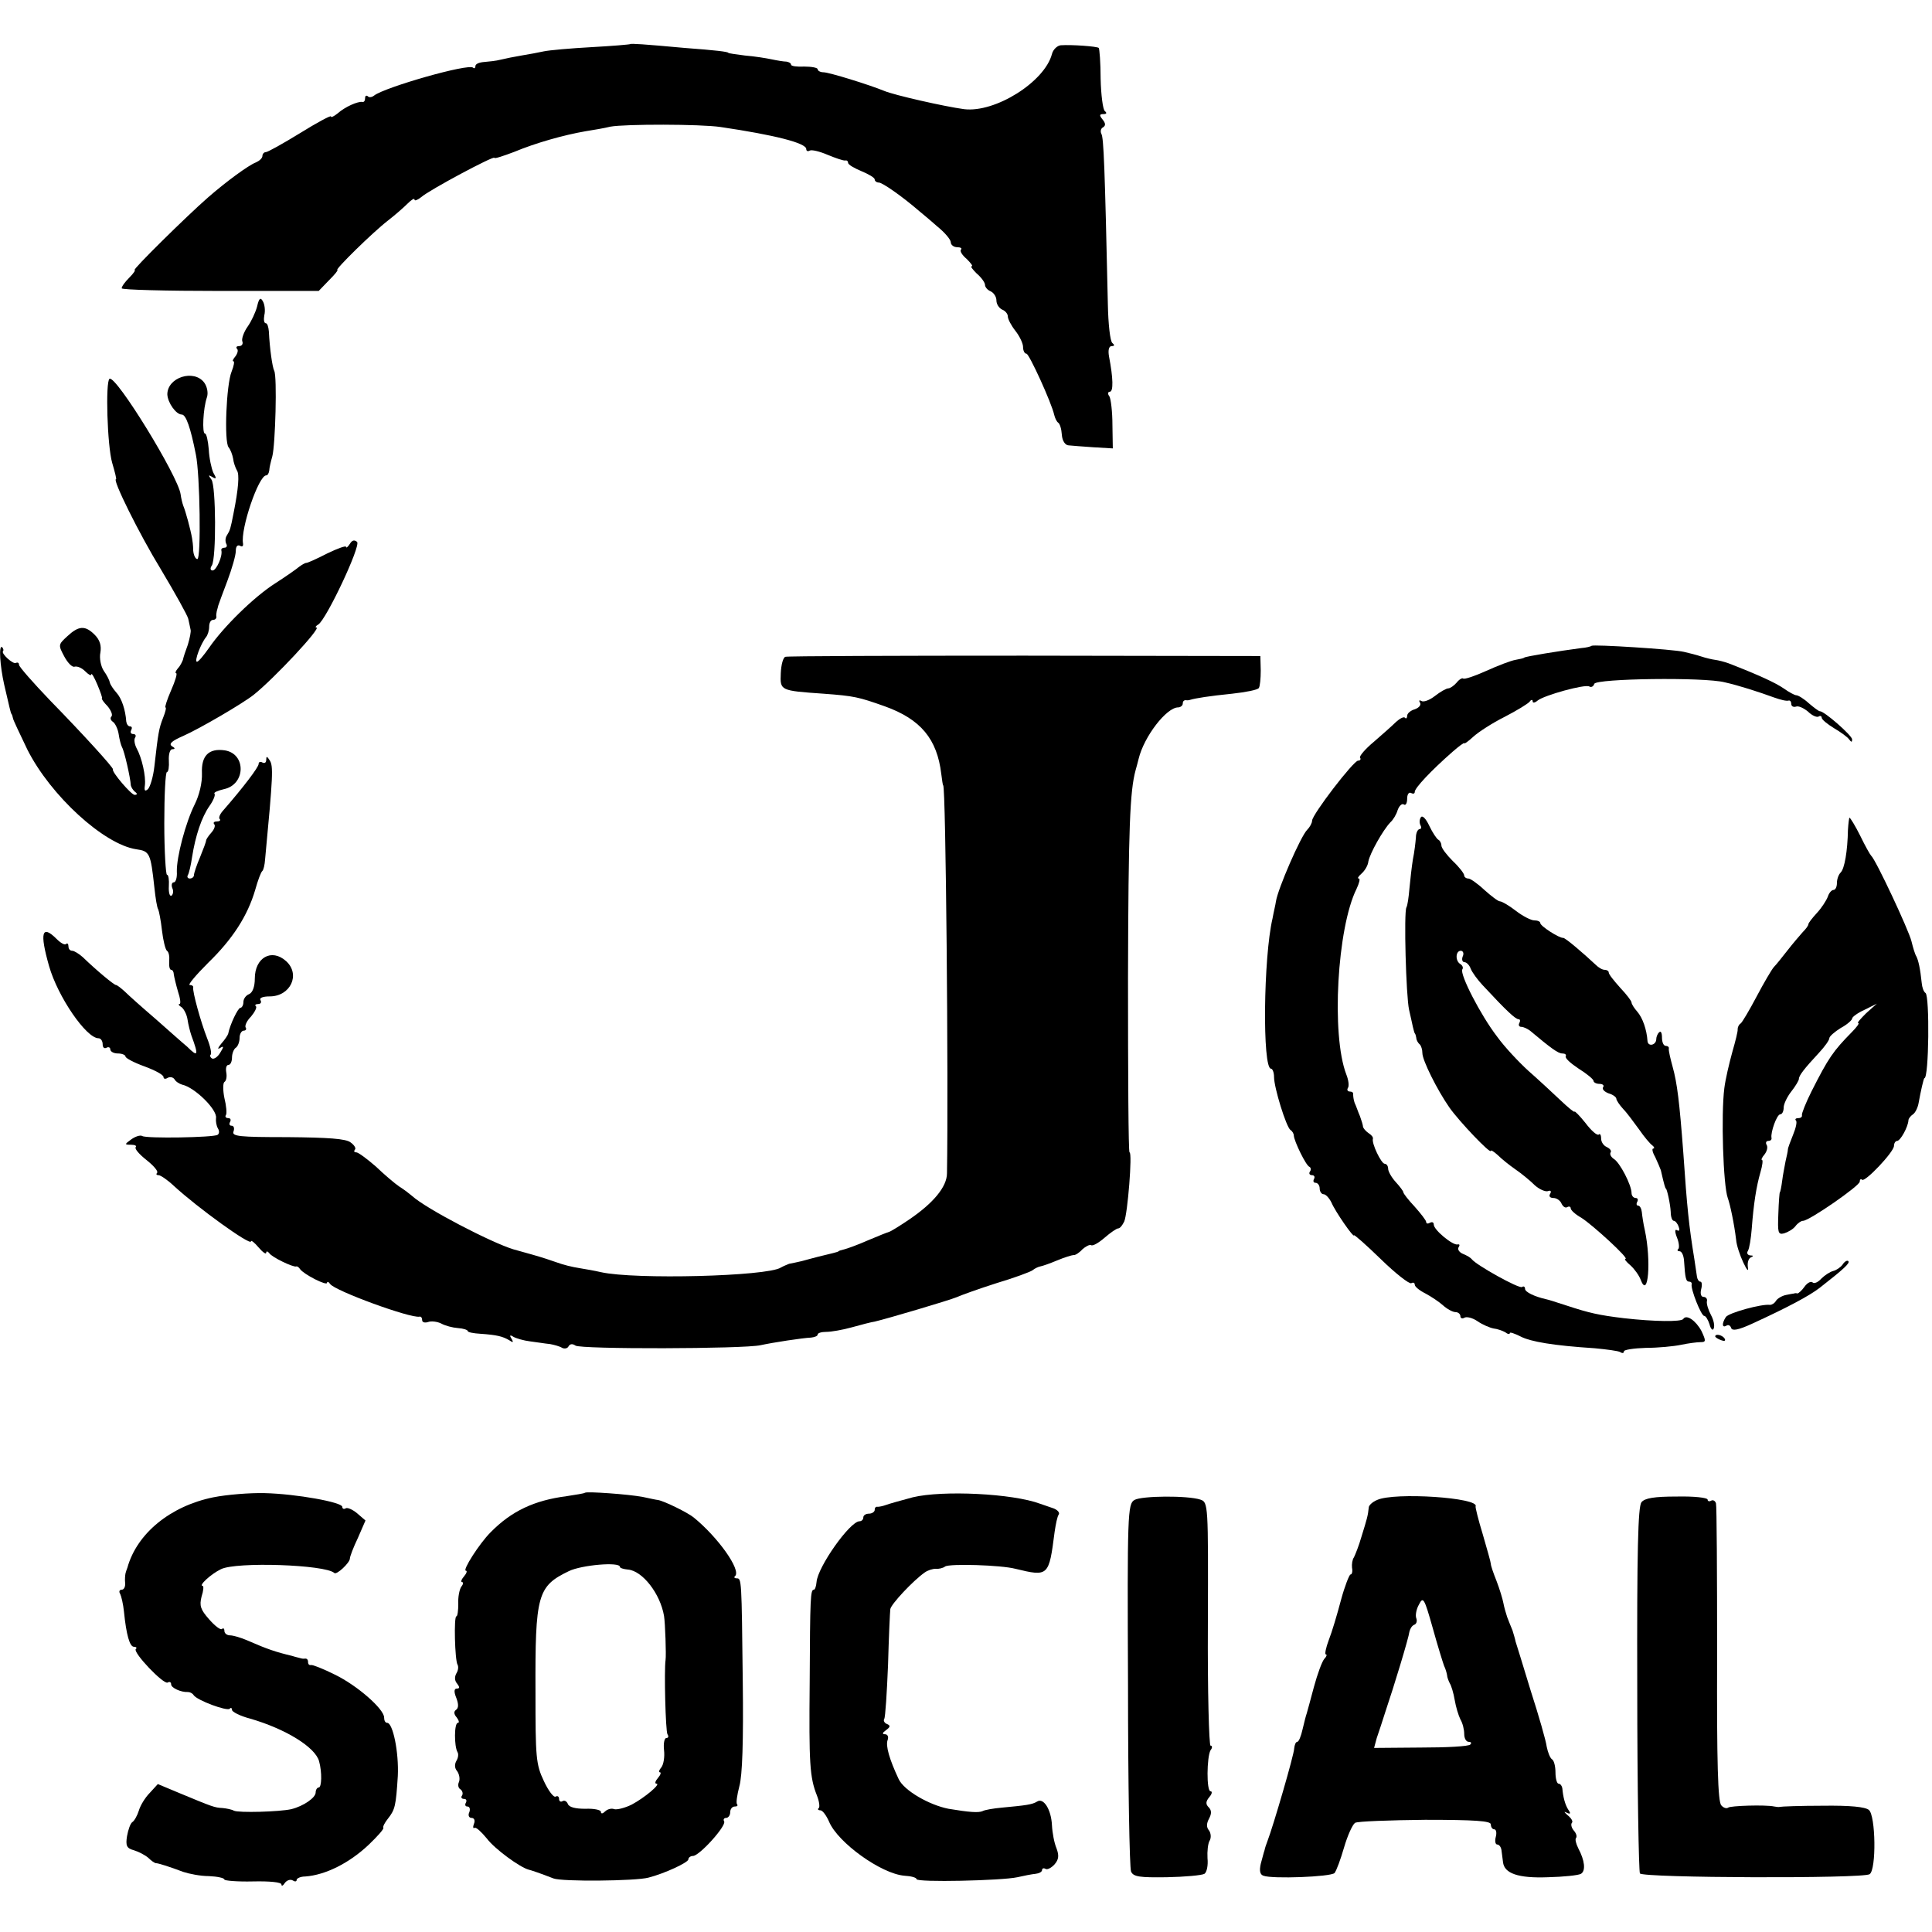 <?xml version="1.0" standalone="no"?>
<!DOCTYPE svg PUBLIC "-//W3C//DTD SVG 20010904//EN"
 "http://www.w3.org/TR/2001/REC-SVG-20010904/DTD/svg10.dtd">
<svg version="1.0" xmlns="http://www.w3.org/2000/svg"
 width="508pt" height="508pt" viewBox="0 0 508 508"
 preserveAspectRatio="xMidYMid meet">
<g transform="translate(0,508) scale(0.1,-0.1)"
fill="#000000" stroke="none">
<path d="M1657 4964 c-1 -1 -47 -5 -102 -8 -55 -3 -111 -8 -125 -11 -14 -3
-40 -8 -59 -11 -18 -3 -43 -8 -55 -11 -11 -3 -31 -5 -43 -6 -13 -1 -23 -5 -23
-11 0 -5 -3 -7 -6 -4 -11 12 -231 -51 -260 -73 -6 -5 -14 -6 -17 -2 -4 3 -7 1
-7 -5 0 -7 -3 -11 -7 -10 -12 2 -46 -13 -65 -30 -10 -8 -18 -12 -18 -8 0 3
-36 -16 -81 -44 -44 -27 -85 -50 -90 -50 -5 0 -9 -5 -9 -10 0 -6 -8 -13 -17
-17 -19 -7 -79 -51 -127 -93 -57 -50 -199 -190 -192 -190 3 0 -3 -9 -14 -20
-11 -11 -20 -23 -20 -28 0 -4 117 -7 259 -7 l259 0 27 28 c15 15 25 27 22 27
-8 0 94 100 133 130 18 14 41 34 51 44 11 11 19 16 19 11 0 -4 8 -1 18 7 20
18 192 110 192 103 0 -3 24 5 53 16 55 23 129 44 187 54 19 3 49 8 65 12 38 7
237 7 290 -1 142 -21 225 -42 225 -58 0 -5 4 -7 9 -4 5 3 26 -2 47 -11 22 -9
42 -16 47 -15 4 1 7 -2 7 -6 0 -5 16 -14 35 -22 19 -8 35 -17 35 -22 0 -4 5
-8 11 -8 9 0 61 -36 106 -75 6 -5 28 -23 47 -40 20 -16 36 -35 36 -42 0 -7 8
-13 17 -13 9 0 13 -3 10 -6 -4 -4 3 -15 15 -25 11 -11 17 -19 13 -19 -4 0 2
-8 13 -19 12 -10 22 -24 22 -30 0 -6 7 -14 15 -17 8 -4 15 -14 15 -24 0 -10 7
-20 15 -24 8 -3 15 -11 15 -18 0 -7 9 -24 20 -38 11 -14 20 -33 20 -42 0 -10
4 -18 9 -18 7 0 66 -129 73 -161 2 -8 6 -17 10 -20 5 -3 9 -17 10 -32 1 -16 9
-28 18 -28 8 -1 38 -3 65 -5 l51 -3 -1 62 c0 34 -4 68 -8 75 -5 6 -4 12 1 12
10 0 9 36 -2 93 -3 17 0 27 7 27 8 0 8 3 2 8 -6 4 -11 50 -12 102 -8 362 -11
438 -17 448 -3 6 -2 14 4 17 8 5 7 11 -1 21 -9 11 -8 14 2 14 9 0 10 3 4 8 -5
4 -10 42 -11 85 0 42 -3 79 -5 81 -4 4 -70 9 -100 7 -9 -1 -20 -11 -23 -23
-19 -73 -149 -155 -231 -145 -52 7 -184 37 -210 48 -39 16 -145 49 -160 49 -8
0 -15 4 -15 8 0 4 -16 7 -35 7 -19 -1 -35 1 -35 5 0 4 -6 7 -12 8 -7 0 -25 3
-39 6 -14 3 -45 8 -70 10 -24 3 -44 6 -44 7 0 3 -34 7 -115 13 -109 10 -141
12 -143 10z"/>
<path d="M676 4274 c-4 -15 -15 -39 -25 -53 -10 -14 -16 -32 -14 -38 3 -7 -1
-13 -8 -13 -7 0 -9 -3 -6 -7 4 -3 2 -12 -4 -20 -6 -7 -9 -13 -5 -13 3 0 1 -12
-5 -27 -14 -34 -20 -184 -8 -199 5 -6 10 -19 12 -30 1 -10 6 -24 10 -31 7 -10
4 -48 -9 -113 -8 -41 -9 -44 -17 -57 -5 -7 -5 -17 -2 -23 3 -5 1 -10 -4 -10
-6 0 -10 -3 -9 -7 4 -15 -13 -53 -23 -53 -6 0 -7 6 -2 13 12 19 11 210 -1 226
-9 12 -8 13 2 7 11 -7 12 -4 3 11 -5 11 -11 39 -12 61 -2 23 -6 42 -10 42 -8
0 -5 66 5 95 4 11 1 28 -7 39 -27 36 -97 14 -97 -31 1 -22 23 -53 38 -53 11 0
23 -34 37 -105 11 -52 14 -275 4 -275 -5 0 -10 10 -11 23 0 12 -2 27 -3 32 -4
23 -17 71 -23 85 -3 8 -6 22 -7 30 -6 47 -170 314 -187 304 -11 -7 -6 -176 7
-221 7 -24 12 -43 10 -43 -10 0 60 -142 118 -237 37 -62 70 -121 72 -130 2
-10 5 -22 6 -28 2 -5 -2 -23 -7 -40 -6 -16 -12 -34 -13 -40 -2 -5 -7 -16 -13
-22 -6 -7 -8 -13 -5 -13 4 0 -2 -20 -13 -45 -11 -25 -17 -45 -15 -45 3 0 0
-12 -6 -27 -11 -28 -13 -39 -23 -128 -3 -27 -11 -54 -17 -60 -8 -7 -10 -4 -8
10 3 24 -8 73 -22 98 -5 10 -7 22 -4 27 4 6 1 10 -5 10 -6 0 -8 5 -5 10 3 6 2
10 -3 10 -5 0 -9 6 -10 13 -2 30 -12 61 -26 76 -8 9 -16 21 -17 26 -1 6 -8 20
-16 31 -8 12 -12 34 -9 48 3 18 -1 33 -15 47 -25 25 -42 24 -72 -4 -24 -22
-24 -23 -8 -53 9 -17 21 -29 27 -27 7 2 19 -3 28 -12 9 -9 16 -13 16 -8 1 4 8
-8 16 -27 8 -19 14 -36 12 -36 -2 -1 5 -11 15 -21 9 -11 14 -23 10 -27 -4 -4
-2 -10 4 -14 6 -4 13 -19 15 -32 2 -14 6 -29 9 -35 6 -10 22 -80 23 -100 1 -5
6 -13 11 -17 7 -5 6 -8 -1 -8 -9 0 -61 61 -57 67 3 3 -80 94 -165 181 -45 47
-82 89 -82 94 0 5 -3 7 -8 5 -7 -5 -40 25 -34 31 2 2 1 6 -2 10 -10 9 -6 -49
5 -98 6 -25 12 -52 14 -60 2 -8 4 -16 5 -17 2 -2 3 -7 4 -11 0 -4 18 -41 38
-83 61 -121 201 -249 286 -262 36 -5 38 -10 48 -101 3 -28 7 -53 10 -57 2 -4
7 -29 10 -56 3 -26 9 -50 13 -53 5 -3 7 -15 6 -27 -1 -13 1 -23 5 -23 4 0 7
-6 7 -12 1 -7 6 -28 11 -45 6 -18 8 -33 4 -33 -4 0 -2 -4 5 -8 6 -4 14 -19 16
-32 2 -14 7 -33 10 -42 20 -54 18 -59 -11 -30 -11 9 -48 42 -82 72 -35 30 -72
63 -82 73 -10 9 -20 17 -23 17 -5 0 -52 39 -87 73 -10 9 -23 17 -28 17 -6 0
-10 5 -10 12 0 6 -3 9 -6 6 -3 -4 -14 2 -25 13 -39 39 -45 17 -20 -71 23 -81
98 -190 130 -190 6 0 11 -7 11 -16 0 -8 4 -12 10 -9 5 3 10 1 10 -4 0 -6 9
-11 20 -11 11 0 20 -4 20 -8 0 -4 22 -16 50 -26 27 -10 50 -22 50 -28 0 -5 5
-6 11 -2 6 3 14 2 18 -4 3 -6 13 -12 20 -14 33 -7 93 -66 89 -88 -1 -8 1 -20
5 -27 4 -6 4 -14 -1 -17 -11 -7 -188 -10 -198 -3 -5 3 -18 -1 -29 -9 -18 -13
-18 -14 0 -14 10 0 15 -3 12 -6 -4 -4 9 -19 28 -34 19 -15 32 -30 28 -34 -3
-3 -2 -6 4 -6 5 0 23 -12 40 -28 63 -58 203 -159 203 -146 0 4 9 -3 20 -16 11
-13 20 -19 20 -14 0 5 4 4 8 -1 7 -11 64 -38 71 -35 2 1 7 -2 10 -7 10 -14 71
-45 71 -36 0 4 4 3 8 -3 12 -18 212 -91 235 -86 4 1 7 -3 7 -9 0 -6 7 -8 16
-5 8 3 24 1 34 -4 11 -6 30 -11 44 -12 15 -1 26 -5 26 -8 0 -3 15 -6 33 -7 44
-3 59 -7 76 -17 10 -7 12 -6 6 4 -6 9 -4 11 5 5 7 -4 27 -10 44 -12 17 -2 40
-6 52 -7 11 -2 26 -6 32 -10 6 -3 14 -2 17 4 4 7 11 7 18 2 12 -10 443 -9 487
1 32 7 110 19 133 20 9 1 17 4 17 8 0 4 10 7 23 7 12 0 42 5 67 12 25 7 52 14
60 15 34 8 196 56 215 64 11 5 58 22 105 37 47 14 90 30 95 34 6 5 15 9 20 10
6 1 26 8 45 16 19 8 39 14 43 14 4 -1 15 6 23 15 9 8 19 13 23 11 4 -3 20 6
36 20 15 13 31 24 35 24 5 0 11 8 16 18 9 20 22 182 14 182 -3 0 -4 206 -4
459 1 396 5 491 20 546 2 6 5 19 8 30 14 58 73 135 104 135 6 0 12 5 12 10 0
6 3 9 8 9 4 -1 9 0 12 1 13 4 50 10 110 16 36 4 67 10 70 15 3 4 5 25 5 46
l-1 38 -620 1 c-340 0 -624 -1 -629 -3 -6 -2 -11 -21 -12 -43 -2 -46 -2 -46
112 -54 82 -6 93 -9 161 -33 95 -34 138 -86 149 -178 2 -16 4 -30 5 -30 7 0
14 -780 10 -1020 0 -35 -35 -78 -100 -122 -25 -17 -48 -31 -52 -32 -4 -1 -29
-11 -55 -22 -27 -12 -55 -22 -63 -24 -8 -2 -15 -4 -15 -5 0 -1 -7 -3 -15 -5
-8 -2 -25 -6 -37 -9 -13 -3 -33 -9 -45 -12 -13 -3 -27 -6 -33 -7 -5 -2 -15 -6
-22 -10 -36 -23 -384 -32 -473 -12 -17 4 -41 8 -53 10 -25 4 -45 9 -67 17 -8
3 -35 12 -60 19 -25 7 -47 13 -50 14 -59 18 -230 107 -266 140 -6 5 -21 17
-34 25 -12 8 -40 32 -62 53 -23 20 -46 37 -51 37 -6 0 -7 3 -4 7 4 3 -1 12
-11 19 -12 10 -59 13 -166 14 -127 0 -147 2 -142 15 3 8 1 15 -5 15 -6 0 -7 5
-4 10 3 6 1 10 -5 10 -6 0 -9 4 -6 8 3 4 1 25 -4 45 -4 20 -4 39 0 42 5 3 7
14 5 25 -2 11 0 20 6 20 5 0 9 9 9 19 0 11 5 23 10 26 5 3 10 15 10 26 0 10 5
19 11 19 5 0 8 4 5 8 -3 5 3 18 14 29 10 12 16 24 13 27 -4 3 -1 6 6 6 7 0 9
5 6 10 -4 6 6 10 24 10 55 0 82 58 43 93 -38 34 -82 9 -82 -46 0 -22 -6 -37
-15 -41 -8 -3 -15 -12 -15 -21 0 -8 -4 -15 -8 -15 -6 0 -27 -43 -32 -68 -1 -4
-9 -16 -18 -26 -9 -11 -11 -16 -4 -12 11 7 11 4 1 -12 -7 -12 -17 -18 -22 -15
-4 3 -6 7 -3 10 3 3 -1 22 -9 42 -18 46 -39 124 -37 134 1 4 -3 7 -9 7 -6 0
16 26 48 58 65 63 104 124 124 192 7 25 15 47 19 50 3 3 6 16 7 30 21 222 22
246 12 261 -7 11 -9 11 -9 1 0 -7 -4 -10 -10 -7 -5 3 -10 2 -10 -4 0 -8 -39
-60 -94 -123 -8 -9 -12 -19 -8 -22 3 -3 -1 -6 -8 -6 -7 0 -10 -3 -7 -7 4 -3 1
-13 -7 -22 -8 -9 -14 -18 -14 -21 0 -3 -7 -22 -16 -44 -9 -21 -16 -42 -16 -47
0 -5 -5 -9 -11 -9 -5 0 -8 4 -5 9 3 5 8 26 11 47 9 57 25 105 46 135 10 14 16
29 13 32 -3 3 8 8 25 12 57 12 59 93 2 102 -42 6 -62 -14 -60 -60 1 -25 -7
-58 -19 -82 -24 -48 -48 -139 -47 -177 1 -16 -3 -28 -8 -28 -5 0 -7 -7 -4 -15
4 -8 2 -17 -2 -20 -5 -3 -8 9 -7 25 1 17 -1 30 -5 30 -3 0 -7 61 -7 135 0 74
3 135 7 135 4 0 6 14 5 30 -1 17 3 30 9 30 8 0 8 3 -1 8 -9 6 0 14 30 27 43
19 156 85 185 108 54 43 179 177 165 177 -4 0 -2 4 5 8 21 13 112 206 102 217
-7 6 -13 5 -19 -5 -5 -8 -10 -12 -10 -8 0 4 -22 -4 -49 -17 -27 -14 -52 -25
-55 -25 -4 0 -12 -5 -19 -10 -7 -6 -34 -25 -62 -43 -57 -36 -138 -116 -175
-170 -14 -20 -28 -37 -32 -37 -8 0 10 48 24 65 4 5 8 17 8 27 0 10 4 18 10 18
5 0 9 3 9 8 -1 4 0 10 1 15 1 4 3 10 4 15 1 4 12 33 24 65 12 32 22 67 22 78
0 12 4 17 11 14 6 -4 9 -1 8 6 -7 38 41 179 61 179 4 0 7 6 8 13 0 6 4 23 8
37 8 30 13 211 5 225 -5 10 -12 60 -14 103 -1 12 -4 22 -8 22 -5 0 -6 10 -4
21 3 12 1 29 -4 37 -6 11 -10 8 -15 -14z"/>
<path d="M4185 3382 c-2 -2 -14 -5 -27 -6 -61 -8 -146 -22 -150 -25 -2 -2 -12
-4 -23 -6 -12 -2 -46 -15 -77 -29 -31 -14 -58 -23 -61 -20 -2 2 -10 -2 -17
-11 -7 -8 -17 -15 -22 -15 -5 0 -21 -9 -35 -20 -14 -11 -30 -17 -36 -13 -5 3
-7 1 -3 -5 3 -6 -3 -13 -14 -17 -11 -3 -20 -11 -20 -17 0 -6 -3 -9 -6 -5 -3 3
-13 -2 -23 -11 -9 -9 -36 -33 -58 -52 -23 -19 -39 -38 -37 -42 3 -4 1 -8 -5
-8 -12 0 -121 -142 -121 -158 0 -6 -6 -17 -13 -24 -17 -17 -77 -155 -82 -188
-1 -8 -6 -28 -9 -45 -24 -102 -27 -395 -4 -395 4 0 8 -10 8 -22 0 -28 32 -131
43 -139 5 -3 9 -10 9 -15 1 -15 32 -79 41 -82 4 -2 5 -8 1 -13 -3 -5 0 -9 6
-9 6 0 8 -5 5 -10 -3 -6 -1 -10 4 -10 6 0 11 -7 11 -15 0 -8 5 -15 10 -15 6 0
15 -10 21 -22 10 -24 59 -94 59 -86 0 3 32 -25 71 -63 39 -38 75 -66 80 -63 5
3 9 1 9 -4 0 -5 12 -15 28 -23 15 -8 36 -22 46 -31 11 -10 26 -18 33 -18 7 0
13 -5 13 -11 0 -5 5 -7 10 -4 6 4 22 0 35 -9 13 -9 32 -17 42 -19 10 -1 24 -6
31 -10 6 -5 12 -6 12 -2 0 3 12 -1 28 -9 27 -14 87 -24 195 -31 32 -3 62 -7
67 -10 6 -4 10 -3 10 2 0 4 26 8 58 9 31 0 73 4 92 8 19 4 42 7 51 7 15 0 15
3 3 29 -15 28 -40 45 -48 32 -5 -8 -77 -7 -156 2 -67 8 -92 14 -150 33 -25 8
-49 16 -55 17 -31 7 -55 19 -55 27 0 6 -4 8 -8 5 -8 -5 -121 58 -132 73 -3 4
-13 10 -23 14 -10 4 -15 12 -12 17 4 6 3 9 -2 8 -12 -4 -63 38 -63 52 0 6 -4
8 -10 5 -5 -3 -10 -3 -10 2 0 4 -14 22 -30 40 -17 18 -30 35 -30 38 0 3 -9 15
-20 27 -11 12 -20 28 -20 35 0 7 -4 13 -9 13 -9 0 -35 54 -31 66 1 4 -4 10
-12 15 -7 5 -13 12 -14 16 0 4 -4 17 -8 28 -5 11 -10 27 -14 35 -3 8 -4 18 -4
23 1 4 -3 7 -9 7 -5 0 -8 4 -5 9 4 5 2 21 -4 36 -40 104 -24 386 27 488 7 15
10 27 6 27 -5 0 -1 6 7 13 8 7 17 21 18 32 4 21 38 82 58 103 7 6 16 21 19 32
4 11 11 18 16 15 5 -4 9 3 9 15 0 12 5 18 10 15 6 -3 10 -2 10 3 0 10 42 55
99 105 17 15 31 25 31 23 0 -3 11 5 24 17 13 12 50 36 82 52 33 17 62 35 66
40 4 6 8 6 8 1 0 -5 6 -4 13 2 17 14 126 44 136 37 5 -3 11 0 13 7 5 14 289
18 343 4 36 -8 89 -25 130 -40 17 -6 33 -10 38 -8 4 1 7 -3 7 -9 0 -6 6 -9 12
-7 7 3 21 -4 32 -13 10 -10 23 -16 28 -13 4 3 8 1 8 -3 0 -5 15 -17 33 -28 17
-10 35 -23 39 -29 6 -8 8 -8 8 0 0 10 -74 75 -85 74 -3 0 -16 10 -29 21 -13
12 -28 21 -33 21 -4 0 -19 8 -33 18 -22 15 -65 35 -145 66 -11 4 -27 8 -35 9
-8 1 -25 5 -37 9 -12 4 -32 9 -45 12 -29 7 -238 20 -243 16z"/>
<path d="M3736 2931 c-4 -6 -4 -15 -1 -21 3 -5 2 -10 -2 -10 -5 0 -10 -10 -10
-22 -1 -13 -4 -39 -8 -58 -3 -19 -7 -54 -9 -76 -2 -23 -5 -45 -8 -50 -7 -13
-1 -233 7 -269 4 -16 8 -37 10 -45 2 -8 4 -16 5 -17 2 -2 3 -7 4 -12 0 -5 4
-13 9 -17 4 -4 7 -14 7 -23 0 -19 39 -97 71 -143 26 -37 109 -124 109 -114 0
3 8 -2 18 -11 10 -10 31 -27 47 -38 16 -11 38 -29 50 -41 12 -11 28 -18 35
-16 7 3 10 0 6 -7 -4 -6 -1 -11 9 -11 8 0 18 -7 21 -15 4 -8 10 -12 15 -9 5 3
9 1 9 -3 0 -5 12 -16 28 -25 30 -19 127 -108 116 -108 -4 0 2 -8 13 -17 11
-10 23 -27 27 -38 20 -53 28 50 11 130 -4 17 -7 38 -8 48 -1 9 -5 17 -10 17
-4 0 -5 5 -2 10 3 6 1 10 -4 10 -6 0 -11 6 -11 13 0 21 -31 81 -47 90 -7 5
-11 12 -8 17 3 4 -2 10 -10 14 -8 3 -15 13 -15 22 0 10 -3 14 -6 11 -4 -4 -20
10 -35 30 -16 20 -29 33 -29 30 0 -3 -17 11 -38 31 -21 20 -59 55 -84 77 -24
22 -62 62 -82 90 -43 56 -98 163 -91 176 3 4 1 10 -5 14 -14 8 -13 35 1 35 6
0 9 -7 5 -15 -3 -8 -1 -15 5 -15 5 0 13 -8 16 -17 4 -10 18 -29 31 -43 64 -69
87 -90 95 -90 4 0 5 -4 2 -10 -3 -5 -1 -10 5 -10 6 0 16 -5 23 -10 56 -47 74
-60 85 -60 7 0 11 -3 9 -7 -3 -5 13 -19 34 -33 21 -13 39 -28 39 -32 0 -4 7
-8 16 -8 8 0 13 -4 9 -9 -3 -5 4 -12 15 -16 11 -3 20 -10 20 -14 0 -4 8 -16
18 -27 10 -10 28 -35 42 -54 13 -19 29 -38 35 -42 5 -4 6 -8 2 -8 -4 0 -2 -10
5 -22 6 -13 13 -29 15 -35 9 -40 12 -48 13 -48 3 0 12 -41 13 -62 0 -13 4 -23
8 -23 4 0 10 -7 13 -16 3 -8 2 -12 -4 -9 -6 4 -7 -2 -1 -18 6 -14 7 -28 4 -31
-4 -3 -2 -6 3 -6 6 0 11 -11 12 -25 3 -47 5 -55 14 -55 4 0 7 -3 6 -7 -3 -12
25 -83 33 -83 4 0 10 -10 14 -22 3 -13 9 -18 11 -11 3 7 0 22 -7 35 -7 13 -12
29 -11 36 2 6 -2 12 -9 12 -6 0 -9 8 -6 20 3 11 2 20 -2 20 -4 0 -8 6 -9 13
-1 6 -4 28 -7 47 -14 86 -19 133 -29 280 -10 132 -16 182 -28 225 -6 22 -11
43 -10 48 1 4 -3 7 -8 7 -6 0 -10 10 -10 22 0 12 -3 18 -7 14 -5 -4 -8 -13 -8
-18 0 -16 -21 -21 -23 -6 -2 31 -13 62 -27 78 -8 9 -15 20 -15 24 0 4 -13 21
-30 39 -16 18 -30 35 -30 40 0 4 -5 7 -11 7 -6 0 -16 6 -23 13 -32 30 -81 72
-86 71 -10 -1 -60 31 -60 39 0 4 -7 7 -16 7 -8 0 -30 11 -48 25 -18 14 -37 25
-42 25 -5 0 -23 14 -41 30 -18 17 -37 30 -42 30 -6 0 -11 4 -11 8 0 5 -13 22
-30 38 -16 16 -30 34 -30 41 0 6 -4 13 -8 15 -4 2 -15 18 -24 37 -9 19 -18 28
-22 22z"/>
<path d="M4859 2898 c-1 -56 -9 -102 -19 -112 -6 -6 -10 -18 -10 -28 0 -10 -4
-18 -9 -18 -5 0 -12 -8 -15 -18 -4 -10 -16 -29 -29 -43 -12 -13 -22 -26 -22
-29 0 -4 -7 -13 -15 -21 -8 -9 -26 -30 -40 -48 -14 -18 -30 -38 -36 -44 -6 -7
-26 -41 -45 -77 -19 -36 -38 -68 -42 -71 -5 -3 -8 -10 -8 -15 1 -5 -6 -32 -14
-60 -8 -29 -18 -71 -21 -95 -9 -70 -3 -256 9 -289 6 -16 17 -68 22 -110 1 -14
10 -41 19 -60 9 -19 14 -25 12 -13 -2 12 1 24 8 27 7 3 7 5 -2 5 -7 1 -10 6
-6 12 4 7 8 33 10 58 5 66 12 111 23 149 5 17 7 32 4 32 -3 0 0 7 7 15 6 8 9
19 5 25 -3 5 -1 10 4 10 6 0 10 3 9 8 -3 14 14 62 23 62 5 0 9 8 9 18 0 9 9
28 20 42 11 14 20 29 20 33 0 9 14 27 53 69 15 16 27 33 27 38 0 5 14 17 30
27 17 9 30 21 30 25 0 4 15 15 33 23 l32 16 -28 -25 c-15 -15 -25 -26 -21 -26
4 0 -4 -11 -17 -24 -49 -50 -61 -67 -106 -156 -15 -30 -26 -58 -25 -62 1 -5
-3 -8 -10 -8 -6 0 -9 -3 -6 -6 4 -3 0 -20 -7 -37 -7 -18 -14 -35 -14 -40 0 -4
-3 -17 -6 -30 -2 -12 -7 -35 -9 -52 -2 -16 -5 -30 -6 -30 -1 0 -3 -25 -4 -56
-2 -50 -1 -56 15 -52 10 3 24 11 30 19 6 8 15 14 20 14 16 0 149 92 149 103 0
6 3 8 6 5 7 -8 84 73 84 89 0 7 4 13 8 13 9 0 29 37 30 54 0 5 6 12 12 16 6 4
13 18 15 31 5 28 13 64 15 64 12 0 14 216 3 224 -5 3 -9 15 -10 26 -4 39 -9
60 -14 70 -4 6 -9 24 -13 40 -7 29 -94 215 -106 225 -3 3 -16 26 -29 53 -13
26 -26 47 -28 47 -1 0 -3 -15 -4 -32z"/>
<path d="M4845 1755 c-6 -8 -17 -15 -25 -17 -8 -2 -22 -11 -31 -20 -9 -10 -19
-14 -23 -10 -4 4 -14 -1 -21 -11 -7 -10 -16 -18 -19 -18 -3 1 -7 1 -8 0 -2 0
-12 -2 -22 -4 -10 -2 -22 -9 -26 -15 -4 -7 -11 -11 -16 -11 -22 3 -109 -21
-116 -32 -11 -17 -10 -29 1 -23 5 4 11 1 13 -6 3 -8 19 -5 54 11 94 43 152 74
179 95 64 50 80 65 75 70 -3 3 -10 -1 -15 -9z"/>
<path d="M4510 1566 c0 -2 7 -7 16 -10 8 -3 12 -2 9 4 -6 10 -25 14 -25 6z"/>
<path d="M561 1143 c-113 -23 -201 -95 -226 -185 -2 -5 -4 -11 -5 -15 -1 -5
-2 -16 -1 -25 1 -10 -3 -18 -9 -18 -6 0 -8 -5 -4 -11 3 -6 8 -27 10 -47 6 -60
15 -92 26 -92 6 0 9 -3 5 -6 -8 -9 74 -95 84 -88 5 3 9 1 9 -5 0 -9 26 -21 44
-20 5 0 12 -3 15 -8 9 -14 88 -43 95 -36 3 4 6 2 6 -3 0 -5 21 -16 48 -23 93
-27 171 -75 181 -112 8 -29 7 -69 -1 -69 -4 0 -8 -6 -8 -13 0 -14 -32 -36 -64
-44 -31 -7 -139 -10 -151 -4 -5 3 -19 6 -30 7 -21 1 -26 3 -115 40 l-55 23
-21 -23 c-12 -12 -25 -33 -29 -47 -4 -13 -12 -27 -17 -30 -5 -3 -11 -20 -14
-37 -4 -25 -1 -32 18 -37 13 -4 30 -13 38 -20 8 -8 17 -14 20 -14 6 0 35 -9
72 -23 15 -5 45 -11 67 -11 23 -1 41 -5 41 -9 0 -3 34 -6 75 -5 44 1 75 -2 75
-8 0 -5 4 -4 9 4 5 7 14 10 20 7 6 -4 11 -4 11 1 0 4 10 9 23 9 53 4 115 35
166 83 23 22 41 42 39 45 -2 3 4 14 12 24 19 24 21 34 26 112 3 63 -13 140
-28 140 -5 0 -8 6 -8 14 0 22 -70 84 -130 113 -30 15 -58 26 -62 25 -5 -1 -8
2 -8 8 0 6 -3 9 -7 9 -5 -1 -10 0 -13 1 -3 1 -13 3 -22 6 -42 10 -66 18 -116
40 -18 8 -39 14 -47 14 -8 0 -15 5 -15 12 0 6 -3 8 -6 5 -4 -4 -19 8 -34 25
-23 26 -26 36 -20 60 5 15 6 28 3 28 -12 0 21 31 48 44 40 20 275 12 298 -10
6 -6 41 27 41 38 0 5 9 29 21 54 l20 46 -22 19 c-12 10 -26 16 -30 13 -5 -3
-9 -1 -9 4 0 12 -121 34 -204 36 -39 1 -100 -4 -135 -11z"/>
<path d="M1538 1155 c-2 -2 -23 -5 -48 -9 -85 -11 -145 -39 -200 -95 -30 -30
-75 -101 -65 -101 4 0 2 -7 -5 -15 -7 -8 -9 -15 -5 -15 4 0 3 -6 -2 -12 -5 -7
-9 -28 -8 -45 0 -18 -2 -33 -5 -33 -7 0 -4 -115 3 -127 3 -5 2 -15 -3 -23 -5
-9 -5 -19 2 -27 7 -9 7 -13 -1 -13 -7 0 -8 -8 -1 -25 6 -16 6 -26 -1 -31 -6
-4 -6 -11 2 -20 6 -8 7 -14 3 -14 -10 0 -10 -62 -1 -77 3 -5 2 -15 -3 -23 -5
-9 -5 -19 2 -27 5 -7 8 -19 5 -28 -4 -8 -2 -17 4 -20 5 -4 7 -11 4 -16 -4 -5
-1 -9 5 -9 6 0 8 -4 5 -10 -3 -5 -2 -10 4 -10 6 0 8 -7 5 -15 -4 -8 -1 -15 6
-15 7 0 10 -7 6 -16 -3 -8 -2 -13 2 -10 4 2 18 -11 32 -28 20 -27 87 -76 110
-82 5 -1 32 -10 65 -23 22 -9 217 -7 250 2 43 11 105 40 105 48 0 5 6 9 12 9
17 0 89 80 82 91 -3 5 0 9 5 9 6 0 11 7 11 15 0 8 5 15 12 15 6 0 9 2 6 6 -3
3 0 24 6 47 8 28 11 119 9 277 -3 268 -3 270 -16 270 -6 0 -8 3 -4 6 16 16
-45 102 -109 154 -16 13 -77 43 -94 46 -3 0 -21 4 -40 8 -37 7 -147 15 -152
11z m92 -195 c0 -3 10 -6 21 -7 38 -3 85 -63 95 -122 3 -18 6 -103 4 -116 -4
-27 0 -187 5 -195 4 -6 2 -10 -3 -10 -5 0 -8 -14 -6 -32 2 -17 -1 -37 -7 -45
-6 -7 -8 -13 -4 -13 4 0 2 -7 -5 -15 -7 -8 -9 -15 -4 -15 13 0 -31 -37 -65
-55 -18 -9 -39 -14 -46 -12 -7 3 -18 0 -24 -6 -6 -6 -11 -7 -11 -1 0 5 -18 9
-41 8 -26 0 -43 4 -46 13 -3 7 -9 10 -14 7 -5 -3 -9 0 -9 6 0 6 -4 9 -9 6 -5
-3 -19 15 -31 41 -21 44 -22 63 -22 233 -1 257 5 279 88 319 33 16 134 25 134
11z"/>
<path d="M2400 1143 c-30 -8 -62 -17 -70 -20 -8 -3 -18 -5 -22 -5 -5 1 -8 -2
-8 -8 0 -5 -7 -10 -15 -10 -8 0 -15 -4 -15 -10 0 -5 -4 -10 -10 -10 -25 0
-110 -120 -113 -160 -1 -11 -4 -20 -7 -20 -9 0 -10 -19 -11 -245 -2 -212 0
-248 19 -296 6 -15 8 -30 5 -33 -4 -3 -2 -6 4 -6 6 0 16 -14 23 -30 23 -55
137 -137 198 -142 18 -1 32 -5 32 -9 0 -9 224 -4 265 5 17 4 38 8 48 9 9 1 17
5 17 10 0 4 4 6 9 3 4 -3 15 2 24 12 11 13 12 23 5 42 -6 14 -11 41 -12 61 -2
41 -22 73 -39 62 -13 -8 -29 -10 -93 -16 -22 -2 -45 -6 -50 -9 -11 -5 -36 -3
-90 6 -51 10 -117 48 -131 78 -24 51 -35 88 -29 103 3 8 0 15 -7 15 -8 0 -7 4
3 11 11 8 12 12 2 16 -6 2 -10 9 -7 13 3 5 7 69 10 142 2 73 5 139 6 147 2 13
59 74 90 96 8 6 21 10 29 10 8 -1 20 2 25 6 11 8 147 4 185 -6 87 -21 88 -20
103 97 3 20 7 41 11 46 3 5 -4 13 -17 17 -12 4 -26 9 -32 11 -72 27 -256 36
-335 17z"/>
<path d="M2983 1136 c-18 -10 -19 -37 -17 -486 0 -261 4 -482 8 -491 6 -14 23
-16 94 -15 48 1 92 5 99 9 6 4 10 22 8 41 -1 18 1 39 6 47 4 7 3 19 -2 26 -7
8 -7 18 0 31 7 13 7 22 -1 30 -8 8 -8 15 2 27 7 8 8 15 3 15 -11 0 -10 90 0
108 5 6 5 12 0 12 -4 0 -8 144 -7 320 1 316 1 320 -20 327 -34 11 -154 10
-173 -1z"/>
<path d="M3621 1136 c-12 -5 -22 -14 -22 -20 -2 -21 -5 -31 -19 -76 -7 -25
-17 -49 -20 -55 -4 -5 -6 -18 -5 -27 2 -10 0 -18 -4 -18 -3 0 -15 -30 -25 -67
-10 -38 -24 -85 -32 -105 -8 -21 -11 -38 -8 -38 4 0 2 -6 -4 -12 -6 -7 -18
-40 -27 -73 -9 -33 -17 -64 -19 -70 -2 -5 -7 -25 -11 -42 -4 -18 -10 -33 -14
-33 -4 0 -7 -8 -8 -17 0 -16 -56 -207 -70 -243 -3 -8 -7 -19 -8 -25 -2 -5 -6
-22 -10 -36 -4 -18 -2 -28 7 -31 23 -9 177 -3 187 7 5 6 16 36 25 67 9 31 22
60 29 65 6 4 90 7 184 8 132 0 173 -3 173 -12 0 -7 4 -13 9 -13 5 0 7 -9 4
-20 -3 -11 -1 -20 4 -20 5 0 10 -7 11 -15 1 -8 3 -22 4 -31 3 -30 40 -43 118
-40 41 1 80 5 87 9 13 8 10 35 -7 67 -6 12 -9 24 -6 27 3 4 1 12 -6 20 -6 7
-8 16 -5 20 4 3 -1 12 -11 20 -9 8 -11 11 -3 7 10 -5 12 -3 5 7 -9 14 -14 34
-16 57 -1 6 -5 12 -10 12 -4 0 -8 13 -8 29 0 17 -4 32 -9 35 -5 3 -11 18 -14
33 -2 16 -21 82 -42 147 -20 66 -38 124 -40 130 -1 6 -5 19 -8 29 -4 9 -10 25
-14 35 -3 9 -8 26 -10 37 -2 11 -10 37 -18 58 -8 20 -15 40 -15 45 0 4 -10 39
-21 77 -12 39 -20 72 -19 74 11 23 -213 38 -259 17z m176 -436 c4 -8 7 -19 8
-25 0 -5 4 -15 7 -21 4 -6 10 -26 13 -44 3 -18 10 -41 15 -51 6 -10 10 -27 10
-38 0 -12 5 -21 12 -21 6 0 8 -3 4 -7 -4 -5 -63 -8 -130 -8 l-123 -1 7 26 c5
14 15 45 23 70 22 65 61 193 63 210 2 8 7 16 13 18 5 2 8 9 5 17 -3 7 0 24 7
36 11 22 14 17 36 -61 13 -47 27 -92 30 -100z"/>
<path d="M4316 1130 c-9 -12 -12 -126 -11 -490 0 -261 4 -480 7 -486 8 -12
586 -14 604 -2 18 12 16 154 -2 169 -10 8 -49 12 -122 11 -59 0 -109 -2 -112
-3 -3 -1 -9 0 -15 1 -23 5 -116 2 -121 -3 -4 -3 -12 -1 -18 6 -9 9 -12 111
-11 397 0 212 -1 391 -3 397 -2 7 -8 10 -13 7 -5 -3 -9 -1 -9 3 0 5 -36 9 -81
8 -59 0 -84 -4 -93 -15z"/>
</g>
</svg>
